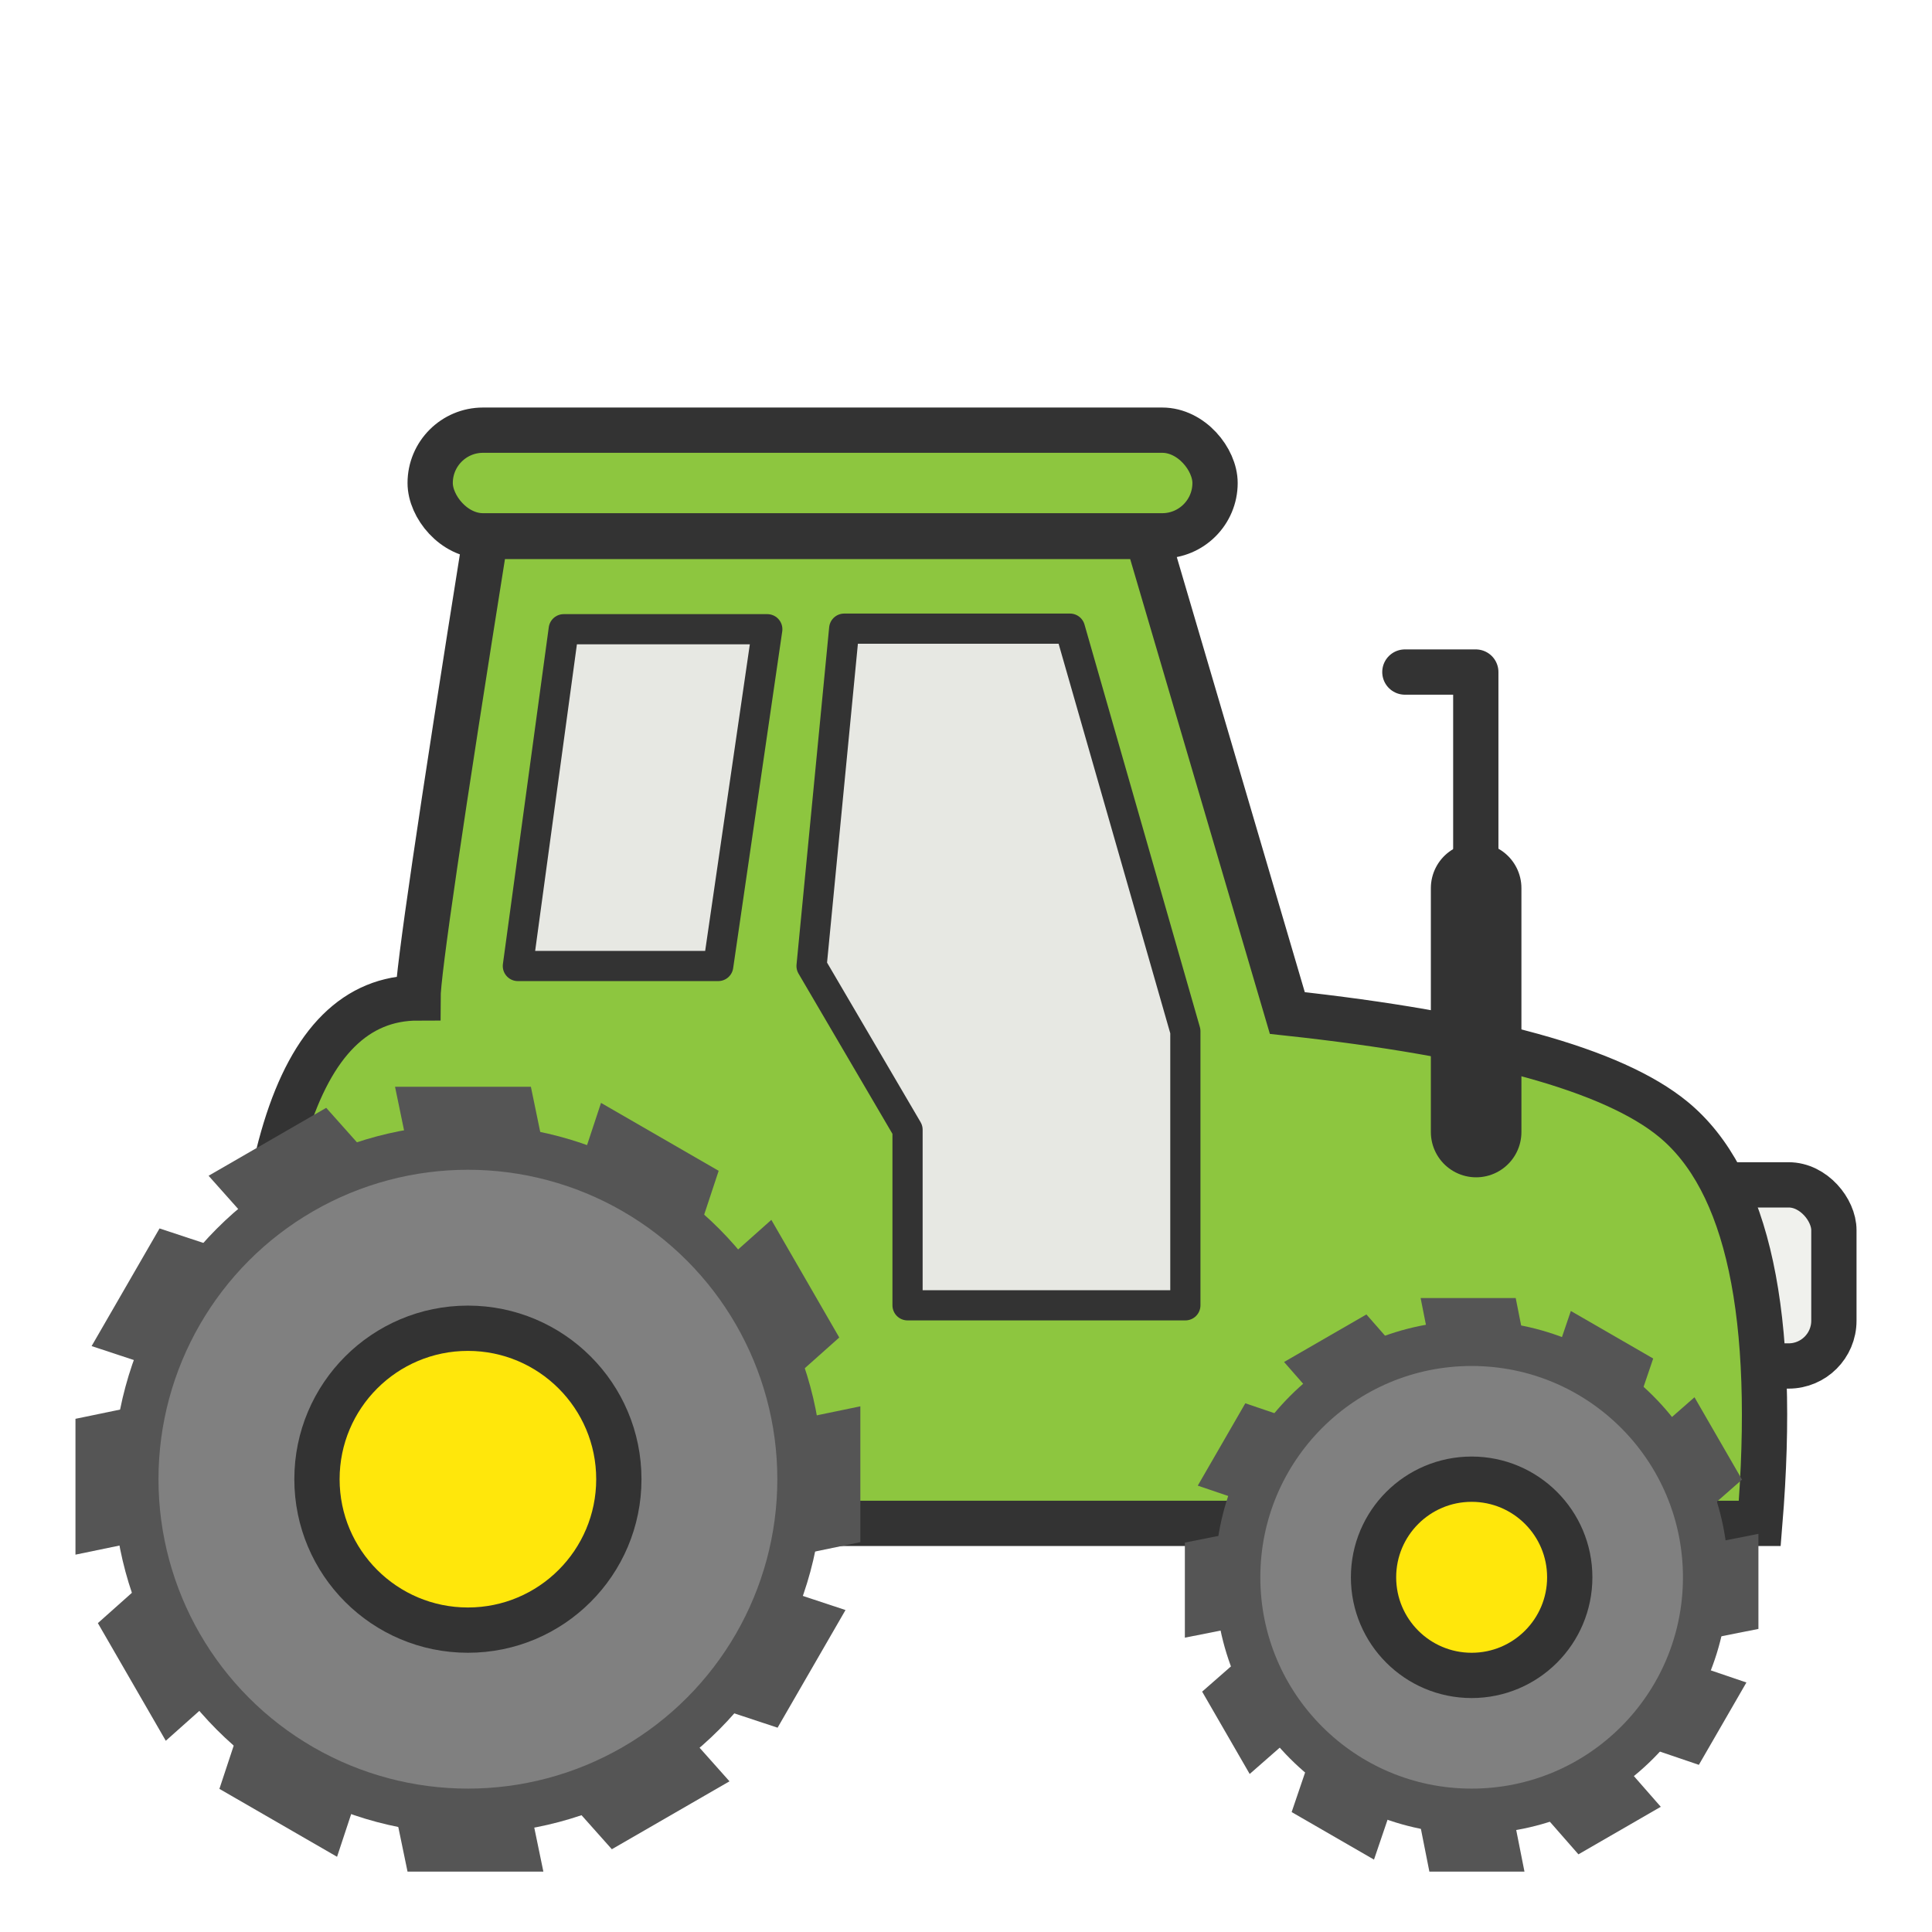<svg xmlns="http://www.w3.org/2000/svg" width="128" height="128" viewBox="0 0 128 128">
  <g fill="none" fill-rule="evenodd">
    <rect width="14" height="12" x="107.5" y="78.5" fill="#F0F1ED" fill-rule="nonzero" stroke="#333" stroke-width="3" rx="3"/>
    <path fill="#8DC63F" fill-rule="nonzero" stroke="#333" stroke-width="3" d="M17.015,100.926 C15.976,77.719 19.535,66.115 27.69,66.115 C27.69,64.479 29.185,54.288 32.174,35.541 L76,35.541 L85.289,67.115 C98.34,68.527 106.862,70.873 110.854,74.153 C115.809,78.224 117.721,87.148 116.59,100.926 L17.015,100.926 Z"/>
    <g fill-rule="nonzero" transform="translate(5 72)">
      <circle cx="26" cy="26" r="22" fill="gray" stroke="#555" stroke-width="3"/>
      <circle cx="26" cy="26" r="10" fill="#FFE70B" stroke="#333" stroke-width="3"/>
      <g fill="#555" transform="translate(21)">
        <polygon points=".172 0 9.172 0 10 4 1 4"/>
        <polygon points=".172 48 9.172 48 10 52 1 52"/>
      </g>
      <g fill="#555" transform="rotate(-60 15.5 7.813)">
        <polygon points=".172 0 9.172 0 10 4 1 4"/>
        <polygon points=".172 48 9.172 48 10 52 1 52"/>
      </g>
      <g fill="#555" transform="rotate(-30 15.5 -13.187)">
        <polygon points=".172 0 9.172 0 10 4 1 4"/>
        <polygon points=".172 48 9.172 48 10 52 1 52"/>
      </g>
      <g fill="#555" transform="rotate(60 15.5 44.187)">
        <polygon points=".172 0 9.172 0 10 4 1 4"/>
        <polygon points=".172 48 9.172 48 10 52 1 52"/>
      </g>
      <g fill="#555" transform="rotate(30 15.5 65.187)">
        <polygon points=".172 0 9.172 0 10 4 1 4"/>
        <polygon points=".172 48 9.172 48 10 52 1 52"/>
      </g>
      <g fill="#555" transform="rotate(90 15.5 36.5)">
        <polygon points=".172 0 9.172 0 10 4 1 4"/>
        <polygon points=".172 48 9.172 48 10 52 1 52"/>
      </g>
    </g>
    <g fill-rule="nonzero" transform="translate(78 86)">
      <circle cx="19.5" cy="18.5" r="15.5" fill="gray" stroke="#555" stroke-width="3"/>
      <circle cx="19.5" cy="18.5" r="6.5" fill="#FFE70B" stroke="#333" stroke-width="3"/>
      <g fill="#555" transform="translate(16)">
        <polygon points=".12 0 6.42 0 7 2.923 .7 2.923"/>
        <polygon points=".12 35.077 6.42 35.077 7 38 .7 38"/>
      </g>
      <g fill="#555" transform="rotate(-60 11.5 5.144)">
        <polygon points=".12 0 6.42 0 7 2.923 .7 2.923"/>
        <polygon points=".12 35.077 6.42 35.077 7 38 .7 38"/>
      </g>
      <g fill="#555" transform="rotate(-30 11.5 -10.856)">
        <polygon points=".12 0 6.42 0 7 2.923 .7 2.923"/>
        <polygon points=".12 35.077 6.42 35.077 7 38 .7 38"/>
      </g>
      <g fill="#555" transform="rotate(60 11.5 32.856)">
        <polygon points=".12 0 6.42 0 7 2.923 .7 2.923"/>
        <polygon points=".12 35.077 6.42 35.077 7 38 .7 38"/>
      </g>
      <g fill="#555" transform="rotate(30 11.5 48.856)">
        <polygon points=".12 0 6.42 0 7 2.923 .7 2.923"/>
        <polygon points=".12 35.077 6.42 35.077 7 38 .7 38"/>
      </g>
      <g fill="#555" transform="rotate(90 11.5 27)">
        <polygon points=".12 0 6.42 0 7 2.923 .7 2.923"/>
        <polygon points=".12 35.077 6.42 35.077 7 38 .7 38"/>
      </g>
    </g>
    <g fill-rule="nonzero" stroke="#333" stroke-linecap="round" transform="translate(93 44)">
      <polyline stroke-linejoin="round" stroke-width="3" points=".077 .525 4.775 .525 4.775 26.326"/>
      <path stroke-width="6" d="M4.798,14.841 L4.798,31"/>
    </g>
    <polygon fill="#E7E8E3" fill-rule="nonzero" stroke="#333" stroke-linecap="round" stroke-linejoin="round" stroke-width="2" points="55.93 41.65 53.768 64 60.127 74.849 60.127 86.48 78.533 86.48 78.533 68.319 70.889 41.65"/>
    <polygon fill="#E7E8E3" fill-rule="nonzero" stroke="#333" stroke-linecap="round" stroke-linejoin="round" stroke-width="2" points="37.349 41.688 34.31 64 47.584 64 50.835 41.688"/>
    <rect width="52" height="7" x="28.5" y="28.5" fill="#8DC63F" fill-rule="nonzero" stroke="#333" stroke-width="3" rx="3.5"/>
  </g>
</svg>
